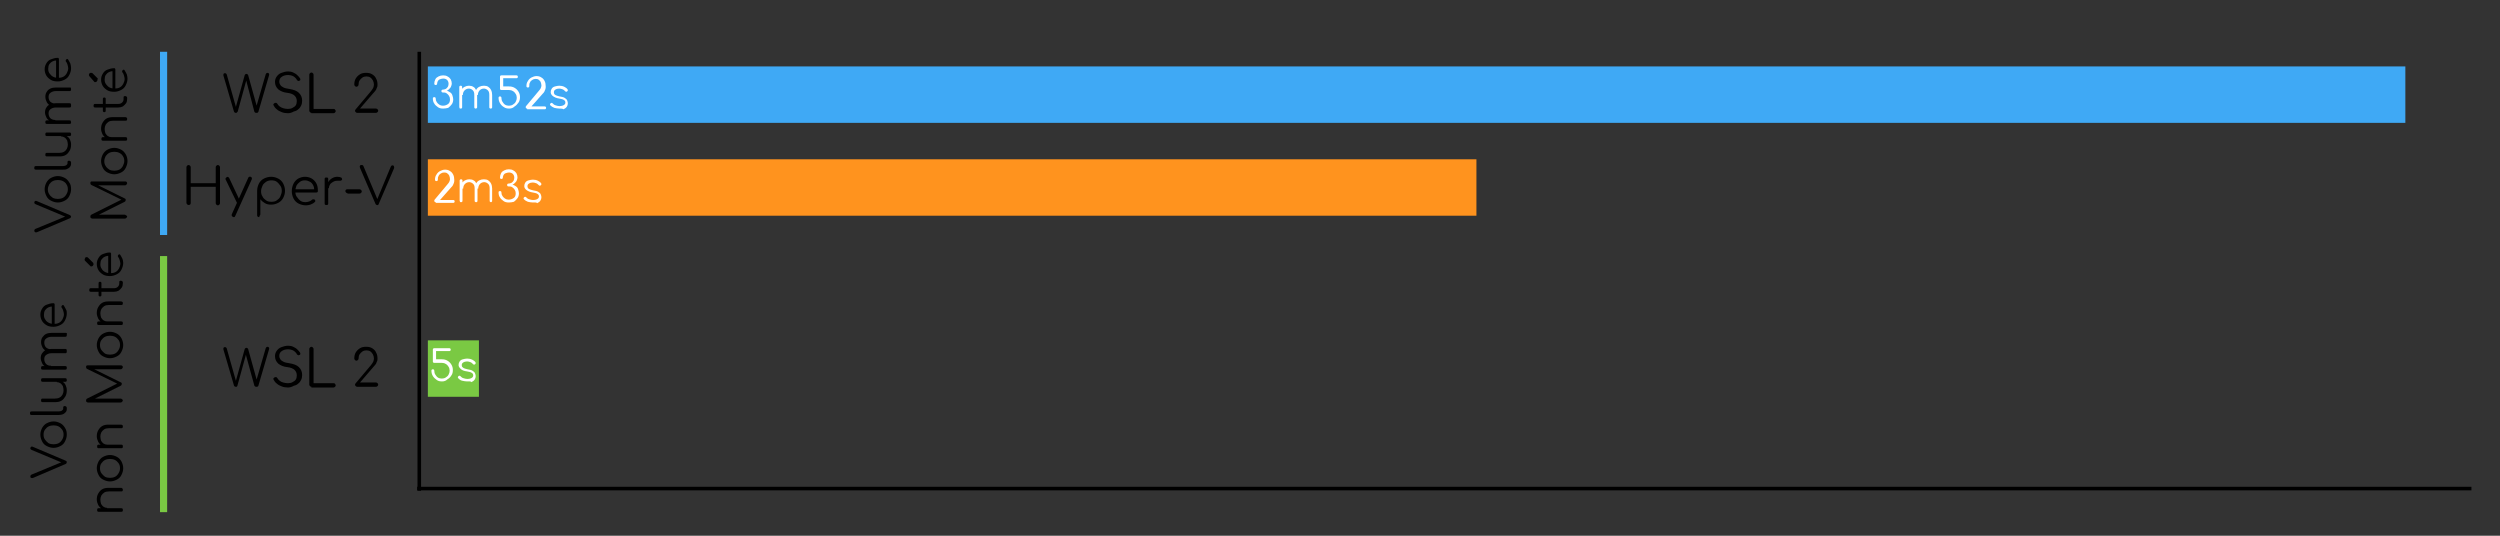 <?xml version="1.0" encoding="utf-8"?>
<!-- Generator: Adobe Illustrator 21.0.0, SVG Export Plug-In . SVG Version: 6.00 Build 0)  -->
<svg version="1.1" id="Calque_1" xmlns="http://www.w3.org/2000/svg" xmlns:xlink="http://www.w3.org/1999/xlink" x="0px" y="0px"
	 viewBox="0 0 700 150" style="enable-background:new 0 0 700 150;" xml:space="preserve">
<rect x="0" y="0" width="700" height="150" fill="#333333" stroke="none"/>
<style type="text/css">
	.st0{fill:none;stroke:#000000;stroke-miterlimit:10;}
	.st1{fill:none;stroke:#3FA9F5;stroke-width:2;stroke-miterlimit:10;}
	.st2{fill:none;stroke:#7AC943;stroke-width:2;stroke-miterlimit:10;}
	.st3{fill:#3FA9F5;}
	.st4{fill:#FF931E;}
	.st5{fill:#7AC943;}
	.st6{fill:#FFFFFF;}
</style>
<line class="st0" x1="117.4" y1="14.5" x2="117.4" y2="137.4"/>
<line class="st0" x1="692" y1="136.8" x2="116.8" y2="136.8"/>
<g>
	<path d="M66.1,31.6c-0.1,0-0.3,0-0.4-0.1s-0.2-0.2-0.2-0.3l-2.9-9.9c-0.1-0.2-0.1-0.4,0-0.6c0.1-0.2,0.2-0.2,0.4-0.2
		c0.1,0,0.2,0,0.3,0.1c0.1,0.1,0.2,0.2,0.2,0.3l2.6,9.2H66l2.5-9c0-0.1,0.1-0.2,0.2-0.3c0.1-0.1,0.2-0.1,0.3-0.1
		c0.1,0,0.2,0,0.3,0.1c0.1,0.1,0.2,0.2,0.2,0.3l2.5,9h-0.3l2.7-9.3c0.1-0.2,0.2-0.4,0.5-0.4c0.2,0,0.3,0.1,0.4,0.2
		c0.1,0.2,0.1,0.3,0,0.6l-2.9,9.9c0,0.2-0.1,0.3-0.2,0.4s-0.2,0.1-0.4,0.1c-0.1,0-0.3,0-0.4-0.1s-0.2-0.2-0.2-0.3L68.8,22h0.3
		l-2.5,9.1c0,0.1-0.1,0.3-0.2,0.3C66.4,31.5,66.3,31.6,66.1,31.6z"/>
	<path d="M80.6,31.7c-0.6,0-1.2-0.1-1.7-0.3c-0.5-0.2-1-0.4-1.4-0.8c-0.4-0.3-0.7-0.7-0.9-1.1c-0.1-0.2-0.1-0.3,0-0.4
		s0.2-0.2,0.4-0.3c0.1,0,0.3,0,0.4,0c0.1,0.1,0.2,0.2,0.3,0.3c0.1,0.3,0.4,0.5,0.6,0.7c0.3,0.2,0.6,0.4,1,0.5
		c0.4,0.1,0.8,0.2,1.3,0.2c0.5,0,1-0.1,1.3-0.3c0.4-0.2,0.7-0.4,0.9-0.7s0.3-0.7,0.3-1.2c0-0.6-0.2-1.1-0.6-1.5
		c-0.4-0.4-1.1-0.7-2-0.8c-1.1-0.1-2-0.5-2.6-1c-0.6-0.6-0.9-1.2-0.9-2.1c0-0.6,0.2-1.1,0.5-1.5c0.3-0.4,0.7-0.8,1.3-1
		c0.5-0.2,1.2-0.4,1.9-0.4c0.5,0,1,0.1,1.4,0.3c0.4,0.2,0.8,0.4,1.1,0.7c0.3,0.3,0.6,0.6,0.8,0.9c0.1,0.2,0.1,0.3,0.1,0.4
		c0,0.1-0.1,0.3-0.3,0.3c-0.1,0.1-0.3,0.1-0.4,0s-0.3-0.1-0.3-0.3c-0.1-0.2-0.3-0.4-0.5-0.6c-0.2-0.2-0.5-0.4-0.8-0.5
		c-0.3-0.1-0.7-0.2-1.1-0.2c-0.8,0-1.4,0.2-1.8,0.5c-0.5,0.3-0.7,0.8-0.7,1.4c0,0.3,0.1,0.6,0.3,0.9c0.2,0.3,0.5,0.5,0.9,0.7
		c0.4,0.2,0.9,0.3,1.6,0.4c1.2,0.2,2.1,0.5,2.7,1.1s0.9,1.3,0.9,2.2c0,0.5-0.1,1-0.3,1.4c-0.2,0.4-0.4,0.7-0.8,1
		c-0.3,0.3-0.7,0.5-1.2,0.6C81.6,31.6,81.1,31.7,80.6,31.7z"/>
	<path d="M87.2,31.6c-0.2,0-0.3-0.1-0.4-0.2c-0.1-0.1-0.2-0.2-0.2-0.4V20.9c0-0.2,0.1-0.3,0.2-0.4s0.2-0.2,0.4-0.2
		c0.2,0,0.3,0.1,0.4,0.2s0.2,0.2,0.2,0.4v9.6h5.6c0.2,0,0.3,0,0.4,0.2c0.1,0.1,0.2,0.2,0.2,0.4s-0.1,0.3-0.2,0.4s-0.2,0.2-0.4,0.2
		H87.2z"/>
	<path d="M100,31.6c-0.2,0-0.3-0.1-0.4-0.2c-0.1-0.1-0.2-0.2-0.2-0.4c0-0.1,0.1-0.3,0.2-0.4l4.3-5.1c0.2-0.3,0.4-0.5,0.6-0.9
		c0.1-0.3,0.2-0.6,0.2-0.9c0-0.4-0.1-0.8-0.3-1.2c-0.2-0.3-0.4-0.6-0.7-0.8c-0.3-0.2-0.7-0.3-1.1-0.3c-0.4,0-0.8,0.1-1.1,0.3
		c-0.3,0.2-0.6,0.5-0.8,0.8s-0.3,0.7-0.3,1.2c0,0.2-0.1,0.3-0.2,0.4c-0.1,0.1-0.2,0.2-0.4,0.2c-0.2,0-0.3-0.1-0.4-0.2
		c-0.1-0.1-0.2-0.2-0.2-0.4c0-0.6,0.1-1.2,0.4-1.7c0.3-0.5,0.7-0.9,1.2-1.2c0.5-0.3,1-0.4,1.7-0.4s1.2,0.1,1.7,0.4
		c0.5,0.3,0.9,0.7,1.1,1.2c0.3,0.5,0.4,1.1,0.4,1.7c0,0.3,0,0.6-0.2,0.9c-0.1,0.3-0.2,0.6-0.4,0.8c-0.2,0.3-0.4,0.5-0.6,0.7
		l-3.7,4.3h4.5c0.2,0,0.3,0.1,0.4,0.2c0.1,0.1,0.2,0.2,0.2,0.4c0,0.2-0.1,0.3-0.2,0.4c-0.1,0.1-0.2,0.2-0.4,0.2H100z"/>
</g>
<g>
	<path d="M52.8,57.4c-0.2,0-0.3-0.1-0.4-0.2c-0.1-0.1-0.2-0.2-0.2-0.4V46.8c0-0.2,0.1-0.3,0.2-0.4c0.1-0.1,0.2-0.2,0.4-0.2
		c0.2,0,0.3,0.1,0.4,0.2c0.1,0.1,0.2,0.2,0.2,0.4v4.5h7v-4.5c0-0.2,0.1-0.3,0.2-0.4c0.1-0.1,0.2-0.2,0.4-0.2c0.2,0,0.3,0.1,0.4,0.2
		c0.1,0.1,0.2,0.2,0.2,0.4v10.1c0,0.2-0.1,0.3-0.2,0.4c-0.1,0.1-0.2,0.2-0.4,0.2c-0.2,0-0.3-0.1-0.4-0.2c-0.1-0.1-0.2-0.2-0.2-0.4
		v-4.6h-7v4.6c0,0.2-0.1,0.3-0.2,0.4C53,57.4,52.9,57.4,52.8,57.4z"/>
	<path d="M67.1,57.2c-0.1,0.1-0.3,0.1-0.4,0c-0.1,0-0.2-0.1-0.3-0.3l-3.2-6.6c-0.1-0.1-0.1-0.3,0-0.4s0.1-0.2,0.3-0.3
		c0.1-0.1,0.3-0.1,0.4,0c0.1,0,0.2,0.1,0.3,0.3l3.1,6.6c0.1,0.1,0.1,0.3,0.1,0.4C67.3,57,67.2,57.1,67.1,57.2z M65.5,60.8
		c-0.1,0-0.2,0-0.3-0.1c-0.3-0.1-0.4-0.4-0.3-0.7l4.6-10.2c0.1-0.3,0.4-0.4,0.7-0.3c0.3,0.1,0.4,0.4,0.3,0.7l-4.6,10.2
		C65.8,60.7,65.7,60.8,65.5,60.8z"/>
	<path d="M72.5,60.8c-0.2,0-0.3-0.1-0.4-0.2C72,60.5,72,60.4,72,60.2v-6.8c0-0.7,0.2-1.4,0.5-2c0.3-0.6,0.8-1.1,1.4-1.4
		c0.6-0.3,1.3-0.5,2-0.5c0.8,0,1.4,0.2,2,0.5c0.6,0.3,1.1,0.8,1.4,1.4c0.3,0.6,0.5,1.3,0.5,2c0,0.8-0.2,1.4-0.5,2s-0.8,1.1-1.4,1.4
		c-0.6,0.3-1.2,0.5-2,0.5c-0.6,0-1.2-0.1-1.7-0.4s-0.9-0.6-1.3-1.1v4.2c0,0.2-0.1,0.3-0.2,0.4S72.7,60.8,72.5,60.8z M76,56.5
		c0.6,0,1.1-0.1,1.5-0.4c0.4-0.3,0.8-0.6,1-1.1s0.4-1,0.4-1.5c0-0.6-0.1-1.1-0.4-1.5s-0.6-0.8-1-1.1c-0.4-0.3-0.9-0.4-1.5-0.4
		c-0.5,0-1,0.1-1.5,0.4c-0.4,0.3-0.8,0.6-1,1.1c-0.2,0.4-0.4,1-0.4,1.5c0,0.6,0.1,1.1,0.4,1.5c0.2,0.5,0.6,0.8,1,1.1
		C74.9,56.4,75.4,56.5,76,56.5z"/>
	<path d="M85.7,57.5c-0.8,0-1.5-0.2-2.1-0.5c-0.6-0.3-1.1-0.8-1.4-1.4c-0.3-0.6-0.5-1.3-0.5-2.1c0-0.8,0.2-1.5,0.5-2.1
		c0.3-0.6,0.8-1.1,1.3-1.4c0.6-0.3,1.2-0.5,1.9-0.5c0.7,0,1.4,0.2,1.9,0.5c0.5,0.3,1,0.8,1.3,1.4c0.3,0.6,0.4,1.2,0.4,2
		c0,0.2,0,0.3-0.1,0.4c-0.1,0.1-0.2,0.1-0.4,0.1h-6.1V53h6.2L88,53.4c0-0.6-0.1-1.1-0.3-1.5c-0.2-0.4-0.5-0.8-0.9-1
		c-0.4-0.2-0.8-0.4-1.4-0.4c-0.5,0-1,0.1-1.4,0.4s-0.7,0.6-1,1.1c-0.2,0.5-0.3,1-0.3,1.6c0,0.6,0.1,1.1,0.4,1.5s0.6,0.8,1,1.1
		s0.9,0.4,1.5,0.4c0.3,0,0.7-0.1,1-0.2c0.3-0.1,0.6-0.3,0.8-0.5c0.1-0.1,0.2-0.1,0.4-0.1s0.2,0,0.3,0.1c0.1,0.1,0.2,0.2,0.2,0.4
		c0,0.1-0.1,0.2-0.2,0.3c-0.3,0.3-0.7,0.5-1.2,0.7C86.6,57.4,86.1,57.5,85.7,57.5z"/>
	<path d="M91.4,57.4c-0.2,0-0.3,0-0.4-0.1c-0.1-0.1-0.1-0.2-0.1-0.4v-6.7c0-0.2,0-0.3,0.1-0.4c0.1-0.1,0.2-0.1,0.4-0.1
		s0.3,0,0.4,0.1c0.1,0.1,0.1,0.2,0.1,0.4v6.7c0,0.2,0,0.3-0.1,0.4S91.6,57.4,91.4,57.4z M91.4,52.6c0-0.6,0.2-1.1,0.5-1.6
		s0.6-0.8,1.1-1.1c0.5-0.3,1-0.4,1.5-0.4c0.4,0,0.8,0.1,1,0.2c0.2,0.1,0.3,0.3,0.3,0.5c0,0.1-0.1,0.2-0.2,0.3s-0.2,0.1-0.3,0.1
		c-0.1,0-0.3,0-0.4,0c-0.5,0-1,0-1.4,0.2c-0.4,0.2-0.7,0.4-1,0.7c-0.2,0.3-0.4,0.7-0.4,1.2H91.4z"/>
	<path d="M97.3,54.1c-0.2,0-0.3-0.1-0.4-0.2c-0.1-0.1-0.2-0.2-0.2-0.4c0-0.2,0.1-0.3,0.2-0.4C97,53,97.1,53,97.3,53h3.4
		c0.2,0,0.3,0.1,0.4,0.2c0.1,0.1,0.2,0.2,0.2,0.4c0,0.2-0.1,0.3-0.2,0.4c-0.1,0.1-0.2,0.2-0.4,0.2H97.3z"/>
	<path d="M105.6,57.4c-0.2,0-0.4-0.1-0.5-0.4l-4.3-10c-0.1-0.3-0.1-0.5,0-0.6c0.1-0.2,0.3-0.2,0.5-0.2c0.2,0,0.4,0.1,0.5,0.4l4,9.5
		h-0.3l3.9-9.4c0.1-0.1,0.1-0.2,0.2-0.3c0.1-0.1,0.2-0.1,0.3-0.1c0.2,0,0.4,0.1,0.4,0.3c0.1,0.2,0.1,0.4,0,0.6l-4.3,10
		c-0.1,0.1-0.1,0.2-0.2,0.3C105.8,57.4,105.7,57.4,105.6,57.4z"/>
</g>
<g>
	<path d="M19.9,60.6c0,0.2-0.1,0.4-0.3,0.5L10.4,65c-0.2,0.1-0.4,0.1-0.6,0c-0.1-0.1-0.2-0.2-0.2-0.4c0-0.2,0.1-0.4,0.3-0.5l8.7-3.6
		v0.3L10,57.2c-0.1-0.1-0.2-0.1-0.3-0.2c-0.1-0.1-0.1-0.2-0.1-0.3c0-0.2,0.1-0.3,0.2-0.4c0.2-0.1,0.3-0.1,0.5,0l9.2,3.9
		c0.1,0.1,0.2,0.1,0.3,0.2C19.8,60.5,19.9,60.5,19.9,60.6z"/>
	<path d="M19.9,53c0,0.7-0.2,1.3-0.5,1.9c-0.3,0.6-0.7,1-1.3,1.3s-1.2,0.5-1.9,0.5c-0.7,0-1.3-0.2-1.9-0.5s-1-0.7-1.3-1.3
		c-0.3-0.6-0.5-1.2-0.5-1.9c0-0.7,0.2-1.3,0.5-1.9c0.3-0.5,0.7-1,1.3-1.3s1.2-0.5,1.9-0.5c0.7,0,1.3,0.2,1.9,0.5s1,0.8,1.3,1.3
		C19.8,51.6,19.9,52.3,19.9,53z M19,53c0-0.5-0.1-1-0.4-1.4c-0.2-0.4-0.6-0.7-1-0.9c-0.4-0.2-0.9-0.3-1.4-0.3c-0.5,0-1,0.1-1.4,0.3
		c-0.4,0.2-0.7,0.5-1,0.9c-0.2,0.4-0.4,0.9-0.4,1.4c0,0.5,0.1,1,0.4,1.4c0.2,0.4,0.6,0.7,1,1c0.4,0.2,0.9,0.3,1.4,0.3
		c0.5,0,1-0.1,1.4-0.3c0.4-0.2,0.7-0.5,1-1C18.9,53.9,19,53.5,19,53z"/>
	<path d="M19.9,45.8c0,0.4-0.1,0.7-0.3,0.9c-0.2,0.3-0.5,0.5-0.8,0.6c-0.3,0.2-0.7,0.2-1.2,0.2h-7.5c-0.1,0-0.3,0-0.4-0.1
		c-0.1-0.1-0.1-0.2-0.1-0.4c0-0.1,0-0.3,0.1-0.4c0.1-0.1,0.2-0.1,0.4-0.1h7.5c0.4,0,0.7-0.1,0.9-0.2c0.2-0.2,0.4-0.3,0.4-0.6v-0.3
		c0-0.1,0-0.2,0.1-0.3c0.1-0.1,0.2-0.1,0.4-0.1c0.1,0,0.3,0.1,0.4,0.2s0.1,0.3,0.1,0.4V45.8z"/>
	<path d="M19.9,37.6c0,0.1,0,0.3-0.1,0.4s-0.2,0.1-0.4,0.1h-6.2c-0.1,0-0.3,0-0.4-0.1c-0.1-0.1-0.1-0.2-0.1-0.4c0-0.1,0-0.3,0.1-0.4
		c0.1-0.1,0.2-0.1,0.4-0.1h6.2c0.2,0,0.3,0,0.4,0.1S19.9,37.5,19.9,37.6z M19.9,40.5c0,0.6-0.1,1.2-0.4,1.7
		c-0.3,0.5-0.6,0.9-1.1,1.2c-0.5,0.3-1.1,0.4-1.8,0.4h-3.4c-0.1,0-0.3,0-0.4-0.1s-0.1-0.2-0.1-0.4c0-0.1,0-0.3,0.1-0.4
		s0.2-0.1,0.4-0.1h3.4c0.5,0,1-0.1,1.3-0.3c0.4-0.2,0.6-0.5,0.8-0.8c0.2-0.4,0.3-0.8,0.3-1.2c0-0.4-0.1-0.8-0.2-1.2
		c-0.2-0.3-0.4-0.6-0.7-0.8c-0.3-0.2-0.6-0.3-1-0.3v-0.7c0.6,0,1,0.2,1.5,0.5c0.4,0.3,0.8,0.6,1,1.1S19.9,39.9,19.9,40.5z"/>
	<path d="M19.9,25c0,0.1,0,0.3-0.1,0.4s-0.2,0.1-0.4,0.1h-3.8c-0.6,0-1.1,0.2-1.5,0.5c-0.4,0.3-0.5,0.7-0.5,1.2c0,0.5,0.2,1,0.5,1.3
		c0.4,0.3,0.8,0.5,1.5,0.5V30c-0.6,0-1.1-0.1-1.5-0.4c-0.4-0.2-0.8-0.6-1-1c-0.2-0.4-0.4-0.9-0.4-1.5c0-0.5,0.1-1,0.4-1.4
		c0.2-0.4,0.6-0.7,1-0.9s1-0.3,1.6-0.3h3.8c0.1,0,0.3,0,0.4,0.1C19.8,24.8,19.9,24.9,19.9,25z M19.9,29.6c0,0.1,0,0.3-0.1,0.4
		c-0.1,0.1-0.2,0.1-0.4,0.1h-3.8c-0.6,0-1.1,0.2-1.5,0.5c-0.4,0.3-0.5,0.7-0.5,1.2c0,0.5,0.2,1,0.5,1.3s0.8,0.5,1.4,0.5v0.7
		c-0.6,0-1.1-0.1-1.5-0.4s-0.8-0.5-1-1c-0.2-0.4-0.4-0.9-0.4-1.4c0-0.5,0.1-1,0.4-1.4c0.2-0.4,0.6-0.7,1-0.9c0.4-0.2,1-0.3,1.6-0.3
		h3.8c0.1,0,0.3,0,0.4,0.1S19.9,29.5,19.9,29.6z M19.9,34.2c0,0.2,0,0.3-0.1,0.4s-0.2,0.1-0.4,0.1h-6.2c-0.1,0-0.3,0-0.4-0.1
		s-0.1-0.2-0.1-0.4c0-0.1,0-0.3,0.1-0.4c0.1-0.1,0.2-0.1,0.4-0.1h6.2c0.1,0,0.3,0,0.4,0.1C19.8,34,19.9,34.1,19.9,34.2z"/>
	<path d="M19.9,19.1c0,0.7-0.2,1.3-0.5,1.9s-0.7,1-1.3,1.3s-1.2,0.5-1.9,0.5c-0.7,0-1.4-0.1-1.9-0.4c-0.5-0.3-1-0.7-1.3-1.2
		c-0.3-0.5-0.5-1.1-0.5-1.8c0-0.7,0.2-1.2,0.5-1.7c0.3-0.5,0.7-0.9,1.3-1.1s1.1-0.4,1.8-0.4c0.1,0,0.3,0,0.3,0.1
		c0.1,0.1,0.1,0.2,0.1,0.3V22h-0.8v-5.7l0.4,0.6c-0.5,0-1,0.1-1.4,0.3c-0.4,0.2-0.7,0.5-0.9,0.8s-0.3,0.8-0.3,1.3
		c0,0.5,0.1,0.9,0.4,1.3s0.6,0.7,1,0.9s0.9,0.3,1.4,0.3s1-0.1,1.4-0.3c0.4-0.2,0.7-0.5,1-1c0.2-0.4,0.4-0.9,0.4-1.4
		c0-0.3-0.1-0.6-0.2-1c-0.1-0.3-0.2-0.6-0.4-0.8c-0.1-0.1-0.1-0.2-0.1-0.3s0-0.2,0.1-0.3c0.1-0.1,0.2-0.2,0.3-0.2s0.2,0,0.3,0.2
		c0.2,0.3,0.4,0.7,0.6,1.1C19.8,18.2,19.9,18.6,19.9,19.1z"/>
	<path d="M35.6,60.6c0,0.1-0.1,0.3-0.2,0.4c-0.1,0.1-0.2,0.2-0.4,0.2h-9.2c-0.1,0-0.3-0.1-0.4-0.2c-0.1-0.1-0.1-0.2-0.1-0.4
		c0-0.2,0.1-0.4,0.3-0.5l8.8-4.4v0.4l-8.8-4.3c-0.2-0.1-0.3-0.3-0.3-0.5c0-0.1,0-0.3,0.1-0.4c0.1-0.1,0.2-0.1,0.4-0.1h9.2
		c0.1,0,0.3,0,0.4,0.1s0.2,0.2,0.2,0.4c0,0.1-0.1,0.3-0.2,0.4s-0.2,0.2-0.4,0.2h-7.9l0-0.2l7.9,3.9c0.2,0.1,0.2,0.2,0.2,0.4
		c0,0.2-0.1,0.4-0.3,0.5l-7.8,3.9l-0.1-0.3h7.9c0.1,0,0.3,0.1,0.4,0.2S35.6,60.4,35.6,60.6z"/>
	<path d="M35.7,45.1c0,0.7-0.2,1.3-0.5,1.9c-0.3,0.6-0.7,1-1.3,1.3s-1.2,0.5-1.9,0.5c-0.7,0-1.3-0.2-1.9-0.5s-1-0.7-1.3-1.3
		c-0.3-0.6-0.5-1.2-0.5-1.9c0-0.7,0.2-1.3,0.5-1.9c0.3-0.5,0.7-1,1.3-1.3s1.2-0.5,1.9-0.5c0.7,0,1.3,0.2,1.9,0.5s1,0.8,1.3,1.3
		C35.5,43.7,35.7,44.4,35.7,45.1z M34.8,45.1c0-0.5-0.1-1-0.4-1.4c-0.2-0.4-0.6-0.7-1-0.9c-0.4-0.2-0.9-0.3-1.4-0.3
		c-0.5,0-1,0.1-1.4,0.3c-0.4,0.2-0.7,0.5-1,0.9c-0.2,0.4-0.4,0.9-0.4,1.4c0,0.5,0.1,1,0.4,1.4c0.2,0.4,0.6,0.7,1,1
		c0.4,0.2,0.9,0.3,1.4,0.3c0.5,0,1-0.1,1.4-0.3c0.4-0.2,0.7-0.5,1-1C34.6,46,34.8,45.6,34.8,45.1z"/>
	<path d="M35.6,33.3c0,0.1,0,0.3-0.1,0.4c-0.1,0.1-0.2,0.1-0.4,0.1h-3.4c-0.5,0-1,0.1-1.3,0.3c-0.3,0.2-0.6,0.5-0.8,0.8
		c-0.2,0.4-0.3,0.8-0.3,1.2c0,0.4,0.1,0.8,0.2,1.2c0.2,0.3,0.4,0.6,0.7,0.8c0.3,0.2,0.6,0.3,1,0.3v0.7c-0.6,0-1-0.2-1.5-0.4
		c-0.4-0.3-0.8-0.7-1-1.1s-0.4-1-0.4-1.5c0-0.6,0.1-1.2,0.4-1.7c0.3-0.5,0.6-0.9,1.1-1.2c0.5-0.3,1.1-0.4,1.8-0.4h3.4
		c0.1,0,0.3,0,0.4,0.1C35.6,33,35.6,33.1,35.6,33.3z M35.6,38.9c0,0.2,0,0.3-0.1,0.4s-0.2,0.1-0.4,0.1h-6.2c-0.2,0-0.3,0-0.4-0.1
		c-0.1-0.1-0.1-0.2-0.1-0.4c0-0.1,0-0.3,0.1-0.4c0.1-0.1,0.2-0.1,0.4-0.1h6.2c0.1,0,0.3,0,0.4,0.1C35.6,38.7,35.6,38.8,35.6,38.9z"
		/>
	<path d="M35.6,27.7c0,0.5-0.1,0.9-0.3,1.2s-0.5,0.6-0.9,0.9c-0.4,0.2-0.8,0.3-1.3,0.3h-6.4c-0.1,0-0.3,0-0.4-0.1
		c-0.1-0.1-0.1-0.2-0.1-0.4c0-0.1,0-0.3,0.1-0.4c0.1-0.1,0.2-0.1,0.4-0.1h6.4c0.4,0,0.8-0.1,1.1-0.4c0.3-0.3,0.4-0.6,0.4-1v-0.4
		c0-0.1,0-0.3,0.1-0.3c0.1-0.1,0.2-0.1,0.4-0.1c0.1,0,0.3,0.1,0.4,0.2s0.1,0.2,0.1,0.4V27.7z M29.6,31c0,0.1,0,0.2-0.1,0.3
		c-0.1,0.1-0.2,0.1-0.3,0.1c-0.1,0-0.2,0-0.3-0.1c-0.1-0.1-0.1-0.2-0.1-0.3v-3.3c0-0.1,0-0.2,0.1-0.3c0.1-0.1,0.2-0.1,0.3-0.1
		c0.1,0,0.2,0,0.3,0.1s0.1,0.2,0.1,0.3V31z"/>
	<path d="M27.3,22.4c0,0.1-0.1,0.3-0.2,0.4c-0.1,0.1-0.2,0.2-0.4,0.2c-0.1,0-0.3,0-0.3-0.1L25,21.3c-0.1-0.1-0.1-0.2-0.1-0.4
		c0-0.1,0.1-0.3,0.2-0.4s0.2-0.1,0.4-0.1c0.1,0,0.1,0,0.2,0c0.1,0,0.1,0.1,0.2,0.1l1.5,1.5C27.3,22.1,27.3,22.2,27.3,22.4z M35.7,22
		c0,0.7-0.2,1.3-0.5,1.9s-0.7,1-1.3,1.3s-1.2,0.5-1.9,0.5c-0.7,0-1.4-0.1-1.9-0.4c-0.5-0.3-1-0.7-1.3-1.2c-0.3-0.5-0.5-1.1-0.5-1.8
		c0-0.7,0.2-1.2,0.5-1.7c0.3-0.5,0.7-0.9,1.3-1.1s1.1-0.4,1.8-0.4c0.1,0,0.3,0,0.3,0.1c0.1,0.1,0.1,0.2,0.1,0.3V25h-0.8v-5.7
		l0.4,0.6c-0.5,0-1,0.1-1.4,0.3c-0.4,0.2-0.7,0.5-0.9,0.8s-0.3,0.8-0.3,1.3c0,0.5,0.1,0.9,0.4,1.3s0.6,0.7,1,0.9s0.9,0.3,1.4,0.3
		s1-0.1,1.4-0.3c0.4-0.2,0.7-0.5,1-1c0.2-0.4,0.4-0.9,0.4-1.4c0-0.3-0.1-0.6-0.2-1c-0.1-0.3-0.2-0.6-0.4-0.8
		c-0.1-0.1-0.1-0.2-0.1-0.3s0-0.2,0.1-0.3c0.1-0.1,0.2-0.2,0.3-0.2s0.2,0,0.3,0.2c0.2,0.3,0.4,0.7,0.6,1.1
		C35.6,21.2,35.7,21.6,35.7,22z"/>
</g>
<g>
	<path d="M18.7,129.4c0,0.2-0.1,0.4-0.3,0.5l-9.1,3.9c-0.2,0.1-0.4,0.1-0.6,0s-0.2-0.2-0.2-0.4c0-0.2,0.1-0.4,0.3-0.5l8.7-3.6v0.3
		l-8.6-3.6c-0.1-0.1-0.2-0.1-0.3-0.2c-0.1-0.1-0.1-0.2-0.1-0.3c0-0.2,0.1-0.3,0.2-0.4c0.2-0.1,0.3-0.1,0.5,0l9.2,3.9
		c0.1,0.1,0.2,0.1,0.3,0.2C18.6,129.2,18.7,129.3,18.7,129.4z"/>
	<path d="M18.7,121.7c0,0.7-0.2,1.3-0.5,1.9c-0.3,0.6-0.7,1-1.3,1.3c-0.6,0.3-1.2,0.5-1.9,0.5c-0.7,0-1.3-0.2-1.9-0.5
		c-0.6-0.3-1-0.7-1.3-1.3c-0.3-0.6-0.5-1.2-0.5-1.9s0.2-1.3,0.5-1.9c0.3-0.5,0.7-1,1.3-1.3c0.6-0.3,1.2-0.5,1.9-0.5
		c0.7,0,1.3,0.2,1.9,0.5s1,0.8,1.3,1.3C18.6,120.4,18.7,121,18.7,121.7z M17.8,121.7c0-0.5-0.1-1-0.4-1.4s-0.6-0.7-1-0.9
		c-0.4-0.2-0.9-0.3-1.4-0.3c-0.5,0-1,0.1-1.4,0.3c-0.4,0.2-0.7,0.5-1,0.9s-0.4,0.9-0.4,1.4s0.1,1,0.4,1.4s0.6,0.7,1,1
		c0.4,0.2,0.9,0.3,1.4,0.3c0.5,0,1-0.1,1.4-0.3c0.4-0.2,0.7-0.5,1-1S17.8,122.2,17.8,121.7z"/>
	<path d="M18.7,114.5c0,0.4-0.1,0.7-0.3,0.9s-0.5,0.5-0.8,0.6s-0.7,0.2-1.2,0.2H8.9c-0.1,0-0.3,0-0.4-0.1c-0.1-0.1-0.1-0.2-0.1-0.4
		c0-0.1,0-0.3,0.1-0.4c0.1-0.1,0.2-0.1,0.4-0.1h7.5c0.4,0,0.7-0.1,0.9-0.2c0.2-0.2,0.4-0.3,0.4-0.6v-0.3c0-0.1,0-0.2,0.1-0.3
		c0.1-0.1,0.2-0.1,0.4-0.1c0.1,0,0.3,0.1,0.4,0.2c0.1,0.1,0.1,0.3,0.1,0.4V114.5z"/>
	<path d="M18.7,106.4c0,0.1,0,0.3-0.1,0.4s-0.2,0.1-0.4,0.1H12c-0.1,0-0.3,0-0.4-0.1c-0.1-0.1-0.1-0.2-0.1-0.4c0-0.1,0-0.3,0.1-0.4
		c0.1-0.1,0.2-0.1,0.4-0.1h6.2c0.2,0,0.3,0,0.4,0.1C18.6,106.1,18.7,106.2,18.7,106.4z M18.7,109.3c0,0.6-0.1,1.2-0.4,1.7
		c-0.3,0.5-0.6,0.9-1.1,1.2c-0.5,0.3-1.1,0.4-1.8,0.4H12c-0.1,0-0.3,0-0.4-0.1c-0.1-0.1-0.1-0.2-0.1-0.4c0-0.1,0-0.3,0.1-0.4
		c0.1-0.1,0.2-0.1,0.4-0.1h3.4c0.5,0,1-0.1,1.3-0.3c0.4-0.2,0.6-0.5,0.8-0.8c0.2-0.4,0.3-0.8,0.3-1.2c0-0.4-0.1-0.8-0.2-1.2
		c-0.2-0.3-0.4-0.6-0.7-0.8s-0.6-0.3-1-0.3v-0.7c0.6,0,1,0.2,1.5,0.5s0.8,0.6,1,1.1S18.7,108.7,18.7,109.3z"/>
	<path d="M18.7,93.8c0,0.1,0,0.3-0.1,0.4s-0.2,0.1-0.4,0.1h-3.8c-0.6,0-1.1,0.2-1.5,0.5c-0.4,0.3-0.5,0.7-0.5,1.2
		c0,0.5,0.2,1,0.5,1.3c0.4,0.3,0.8,0.5,1.5,0.5v0.9c-0.6,0-1.1-0.1-1.5-0.4s-0.8-0.6-1-1s-0.4-0.9-0.4-1.5c0-0.5,0.1-1,0.4-1.4
		s0.6-0.7,1-0.9c0.4-0.2,1-0.3,1.6-0.3h3.8c0.1,0,0.3,0,0.4,0.1S18.7,93.6,18.7,93.8z M18.7,98.4c0,0.1,0,0.3-0.1,0.4
		c-0.1,0.1-0.2,0.1-0.4,0.1h-3.8c-0.6,0-1.1,0.2-1.5,0.5c-0.4,0.3-0.5,0.7-0.5,1.2c0,0.5,0.2,1,0.5,1.3c0.4,0.4,0.8,0.5,1.4,0.5v0.7
		c-0.6,0-1.1-0.1-1.5-0.4c-0.4-0.2-0.8-0.5-1-1s-0.4-0.9-0.4-1.4c0-0.5,0.1-1,0.4-1.4s0.6-0.7,1-0.9c0.4-0.2,1-0.3,1.6-0.3h3.8
		c0.1,0,0.3,0,0.4,0.1S18.7,98.2,18.7,98.4z M18.7,103c0,0.2,0,0.3-0.1,0.4s-0.2,0.1-0.4,0.1H12c-0.1,0-0.3,0-0.4-0.1
		s-0.1-0.2-0.1-0.4c0-0.1,0-0.3,0.1-0.4s0.2-0.1,0.4-0.1h6.2c0.1,0,0.3,0,0.4,0.1S18.7,102.8,18.7,103z"/>
	<path d="M18.7,87.8c0,0.7-0.2,1.3-0.5,1.9s-0.7,1-1.3,1.3s-1.2,0.5-1.9,0.5c-0.7,0-1.4-0.1-1.9-0.4s-1-0.7-1.3-1.2
		c-0.3-0.5-0.5-1.1-0.5-1.8c0-0.7,0.2-1.2,0.5-1.7c0.3-0.5,0.7-0.9,1.3-1.1s1.1-0.4,1.8-0.4c0.1,0,0.3,0,0.3,0.1
		c0.1,0.1,0.1,0.2,0.1,0.3v5.6h-0.8v-5.7l0.4,0.6c-0.5,0-1,0.1-1.4,0.3c-0.4,0.2-0.7,0.5-0.9,0.8s-0.3,0.8-0.3,1.3
		c0,0.5,0.1,0.9,0.4,1.3c0.2,0.4,0.6,0.7,1,0.9c0.4,0.2,0.9,0.3,1.4,0.3s1-0.1,1.4-0.3c0.4-0.2,0.7-0.5,1-1c0.2-0.4,0.4-0.9,0.4-1.4
		c0-0.3-0.1-0.6-0.2-1c-0.1-0.3-0.2-0.6-0.4-0.8c-0.1-0.1-0.1-0.2-0.1-0.3c0-0.1,0-0.2,0.1-0.3c0.1-0.1,0.2-0.2,0.3-0.2
		c0.1,0,0.2,0,0.3,0.2c0.2,0.3,0.4,0.7,0.6,1.1C18.7,87,18.7,87.4,18.7,87.8z"/>
	<path d="M34.4,137.1c0,0.1,0,0.3-0.1,0.4c-0.1,0.1-0.2,0.1-0.4,0.1h-3.4c-0.5,0-1,0.1-1.3,0.3c-0.3,0.2-0.6,0.5-0.8,0.8
		c-0.2,0.4-0.3,0.8-0.3,1.2c0,0.4,0.1,0.8,0.2,1.2c0.2,0.3,0.4,0.6,0.7,0.8c0.3,0.2,0.6,0.3,1,0.3v0.7c-0.6,0-1-0.2-1.5-0.4
		c-0.4-0.3-0.8-0.7-1-1.1s-0.4-1-0.4-1.5c0-0.6,0.1-1.2,0.4-1.7c0.3-0.5,0.6-0.9,1.1-1.2c0.5-0.3,1.1-0.4,1.8-0.4h3.4
		c0.1,0,0.3,0,0.4,0.1C34.4,136.9,34.4,137,34.4,137.1z M34.4,142.8c0,0.2,0,0.3-0.1,0.4s-0.2,0.1-0.4,0.1h-6.2
		c-0.2,0-0.3,0-0.4-0.1c-0.1-0.1-0.1-0.2-0.1-0.4c0-0.1,0-0.3,0.1-0.4c0.1-0.1,0.2-0.1,0.4-0.1h6.2c0.1,0,0.3,0,0.4,0.1
		S34.4,142.6,34.4,142.8z"/>
	<path d="M34.5,131.1c0,0.7-0.2,1.3-0.5,1.9c-0.3,0.6-0.7,1-1.3,1.3c-0.6,0.3-1.2,0.5-1.9,0.5c-0.7,0-1.3-0.2-1.9-0.5
		c-0.6-0.3-1-0.7-1.3-1.3c-0.3-0.6-0.5-1.2-0.5-1.9s0.2-1.3,0.5-1.9c0.3-0.5,0.7-1,1.3-1.3c0.6-0.3,1.2-0.5,1.9-0.5
		c0.7,0,1.3,0.2,1.9,0.5s1,0.8,1.3,1.3C34.3,129.8,34.5,130.4,34.5,131.1z M33.6,131.1c0-0.5-0.1-1-0.4-1.4s-0.6-0.7-1-0.9
		c-0.4-0.2-0.9-0.3-1.4-0.3c-0.5,0-1,0.1-1.4,0.3c-0.4,0.2-0.7,0.5-1,0.9s-0.4,0.9-0.4,1.4s0.1,1,0.4,1.4s0.6,0.7,1,1
		c0.4,0.2,0.9,0.3,1.4,0.3c0.5,0,1-0.1,1.4-0.3c0.4-0.2,0.7-0.5,1-1S33.6,131.6,33.6,131.1z"/>
	<path d="M34.4,119.4c0,0.1,0,0.3-0.1,0.4c-0.1,0.1-0.2,0.1-0.4,0.1h-3.4c-0.5,0-1,0.1-1.3,0.3c-0.3,0.2-0.6,0.5-0.8,0.8
		c-0.2,0.4-0.3,0.8-0.3,1.2c0,0.4,0.1,0.8,0.2,1.2c0.2,0.3,0.4,0.6,0.7,0.8c0.3,0.2,0.6,0.3,1,0.3v0.7c-0.6,0-1-0.2-1.5-0.4
		c-0.4-0.3-0.8-0.7-1-1.1s-0.4-1-0.4-1.5c0-0.6,0.1-1.2,0.4-1.7c0.3-0.5,0.6-0.9,1.1-1.2c0.5-0.3,1.1-0.4,1.8-0.4h3.4
		c0.1,0,0.3,0,0.4,0.1C34.4,119.1,34.4,119.2,34.4,119.4z M34.4,125c0,0.2,0,0.3-0.1,0.4s-0.2,0.1-0.4,0.1h-6.2
		c-0.2,0-0.3,0-0.4-0.1c-0.1-0.1-0.1-0.2-0.1-0.4c0-0.1,0-0.3,0.1-0.4c0.1-0.1,0.2-0.1,0.4-0.1h6.2c0.1,0,0.3,0,0.4,0.1
		S34.4,124.9,34.4,125z"/>
	<path d="M34.4,112.1c0,0.1-0.1,0.3-0.2,0.4s-0.2,0.2-0.4,0.2h-9.2c-0.1,0-0.3-0.1-0.4-0.2c-0.1-0.1-0.1-0.2-0.1-0.4
		c0-0.2,0.1-0.4,0.3-0.5l8.8-4.4v0.4l-8.8-4.3c-0.2-0.1-0.3-0.3-0.3-0.5c0-0.1,0-0.3,0.1-0.4c0.1-0.1,0.2-0.1,0.4-0.1h9.2
		c0.1,0,0.3,0,0.4,0.1c0.1,0.1,0.2,0.2,0.2,0.4c0,0.1-0.1,0.3-0.2,0.4s-0.2,0.2-0.4,0.2H26l0-0.2l7.9,3.9c0.2,0.1,0.2,0.2,0.2,0.4
		c0,0.2-0.1,0.4-0.3,0.5l-7.8,3.9l-0.1-0.3h7.9c0.1,0,0.3,0.1,0.4,0.2S34.4,112,34.4,112.1z"/>
	<path d="M34.5,96.6c0,0.7-0.2,1.3-0.5,1.9c-0.3,0.6-0.7,1-1.3,1.3c-0.6,0.3-1.2,0.5-1.9,0.5c-0.7,0-1.3-0.2-1.9-0.5
		c-0.6-0.3-1-0.7-1.3-1.3c-0.3-0.6-0.5-1.2-0.5-1.9s0.2-1.3,0.5-1.9c0.3-0.5,0.7-1,1.3-1.3c0.6-0.3,1.2-0.5,1.9-0.5
		c0.7,0,1.3,0.2,1.9,0.5s1,0.8,1.3,1.3C34.3,95.3,34.5,95.9,34.5,96.6z M33.6,96.6c0-0.5-0.1-1-0.4-1.4s-0.6-0.7-1-0.9
		c-0.4-0.2-0.9-0.3-1.4-0.3c-0.5,0-1,0.1-1.4,0.3c-0.4,0.2-0.7,0.5-1,0.9s-0.4,0.9-0.4,1.4s0.1,1,0.4,1.4s0.6,0.7,1,1
		c0.4,0.2,0.9,0.3,1.4,0.3c0.5,0,1-0.1,1.4-0.3c0.4-0.2,0.7-0.5,1-1S33.6,97.1,33.6,96.6z"/>
	<path d="M34.4,84.9c0,0.1,0,0.3-0.1,0.4c-0.1,0.1-0.2,0.1-0.4,0.1h-3.4c-0.5,0-1,0.1-1.3,0.3c-0.3,0.2-0.6,0.5-0.8,0.8
		c-0.2,0.4-0.3,0.8-0.3,1.2c0,0.4,0.1,0.8,0.2,1.2c0.2,0.3,0.4,0.6,0.7,0.8c0.3,0.2,0.6,0.3,1,0.3v0.7c-0.6,0-1-0.2-1.5-0.4
		c-0.4-0.3-0.8-0.7-1-1.1s-0.4-1-0.4-1.5c0-0.6,0.1-1.2,0.4-1.7c0.3-0.5,0.6-0.9,1.1-1.2c0.5-0.3,1.1-0.4,1.8-0.4h3.4
		c0.1,0,0.3,0,0.4,0.1C34.4,84.6,34.4,84.7,34.4,84.9z M34.4,90.5c0,0.2,0,0.3-0.1,0.4S34.1,91,33.9,91h-6.2c-0.2,0-0.3,0-0.4-0.1
		c-0.1-0.1-0.1-0.2-0.1-0.4c0-0.1,0-0.3,0.1-0.4c0.1-0.1,0.2-0.1,0.4-0.1h6.2c0.1,0,0.3,0,0.4,0.1S34.4,90.4,34.4,90.5z"/>
	<path d="M34.4,79.3c0,0.5-0.1,0.9-0.3,1.2s-0.5,0.6-0.9,0.9c-0.4,0.2-0.8,0.3-1.3,0.3h-6.4c-0.1,0-0.3,0-0.4-0.1
		C25,81.5,25,81.4,25,81.2c0-0.1,0-0.3,0.1-0.4c0.1-0.1,0.2-0.1,0.4-0.1h6.4c0.4,0,0.8-0.1,1.1-0.4c0.3-0.3,0.4-0.6,0.4-1V79
		c0-0.1,0-0.3,0.1-0.3c0.1-0.1,0.2-0.1,0.4-0.1c0.1,0,0.3,0.1,0.4,0.2s0.1,0.2,0.1,0.4V79.3z M28.4,82.6c0,0.1,0,0.2-0.1,0.3
		c-0.1,0.1-0.2,0.1-0.3,0.1c-0.1,0-0.2,0-0.3-0.1c-0.1-0.1-0.1-0.2-0.1-0.3v-3.3c0-0.1,0-0.2,0.1-0.3c0.1-0.1,0.2-0.1,0.3-0.1
		c0.1,0,0.2,0,0.3,0.1s0.1,0.2,0.1,0.3V82.6z"/>
	<path d="M26.2,74c0,0.1-0.1,0.3-0.2,0.4s-0.2,0.2-0.4,0.2c-0.1,0-0.3,0-0.3-0.1l-1.5-1.5c-0.1-0.1-0.1-0.2-0.1-0.4
		c0-0.1,0.1-0.3,0.2-0.4C23.9,72,24,72,24.2,72c0.1,0,0.1,0,0.2,0c0.1,0,0.1,0.1,0.2,0.1l1.5,1.5C26.1,73.7,26.2,73.8,26.2,74z
		 M34.5,73.6c0,0.7-0.2,1.3-0.5,1.9s-0.7,1-1.3,1.3s-1.2,0.5-1.9,0.5c-0.7,0-1.4-0.1-1.9-0.4s-1-0.7-1.3-1.2
		c-0.3-0.5-0.5-1.1-0.5-1.8c0-0.7,0.2-1.2,0.5-1.7c0.3-0.5,0.7-0.9,1.3-1.1s1.1-0.4,1.8-0.4c0.1,0,0.3,0,0.3,0.1
		c0.1,0.1,0.1,0.2,0.1,0.3v5.6h-0.8v-5.7l0.4,0.6c-0.5,0-1,0.1-1.4,0.3c-0.4,0.2-0.7,0.5-0.9,0.8s-0.3,0.8-0.3,1.3
		c0,0.5,0.1,0.9,0.4,1.3c0.2,0.4,0.6,0.7,1,0.9c0.4,0.2,0.9,0.3,1.4,0.3s1-0.1,1.4-0.3c0.4-0.2,0.7-0.5,1-1c0.2-0.4,0.4-0.9,0.4-1.4
		c0-0.3-0.1-0.6-0.2-1c-0.1-0.3-0.2-0.6-0.4-0.8c-0.1-0.1-0.1-0.2-0.1-0.3s0-0.2,0.1-0.3c0.1-0.1,0.2-0.2,0.3-0.2s0.2,0,0.3,0.2
		c0.2,0.3,0.4,0.7,0.6,1.1C34.4,72.8,34.5,73.2,34.5,73.6z"/>
</g>
<g>
	<path d="M66.1,108.3c-0.1,0-0.3,0-0.4-0.1s-0.2-0.2-0.2-0.3L62.6,98c-0.1-0.2-0.1-0.4,0-0.6c0.1-0.2,0.2-0.2,0.4-0.2
		c0.1,0,0.2,0,0.3,0.1c0.1,0.1,0.2,0.2,0.2,0.3l2.6,9.2H66l2.5-9c0-0.1,0.1-0.2,0.2-0.3c0.1-0.1,0.2-0.1,0.3-0.1
		c0.1,0,0.2,0,0.3,0.1c0.1,0.1,0.2,0.2,0.2,0.3l2.5,9h-0.3l2.7-9.3c0.1-0.2,0.2-0.4,0.5-0.4c0.2,0,0.3,0.1,0.4,0.2
		c0.1,0.2,0.1,0.3,0,0.6l-2.9,9.9c0,0.2-0.1,0.3-0.2,0.4c-0.1,0.1-0.2,0.1-0.4,0.1c-0.1,0-0.3,0-0.4-0.1s-0.2-0.2-0.2-0.3l-2.5-9.1
		h0.3l-2.5,9.1c0,0.1-0.1,0.3-0.2,0.3C66.4,108.3,66.3,108.3,66.1,108.3z"/>
	<path d="M80.6,108.5c-0.6,0-1.2-0.1-1.7-0.3c-0.5-0.2-1-0.4-1.4-0.8c-0.4-0.3-0.7-0.7-0.9-1.1c-0.1-0.2-0.1-0.3,0-0.4
		s0.2-0.2,0.4-0.3c0.1,0,0.3,0,0.4,0c0.1,0.1,0.2,0.2,0.3,0.3c0.1,0.3,0.4,0.5,0.6,0.7s0.6,0.4,1,0.5c0.4,0.1,0.8,0.2,1.3,0.2
		c0.5,0,1-0.1,1.3-0.3c0.4-0.2,0.7-0.4,0.9-0.7c0.2-0.3,0.3-0.7,0.3-1.2c0-0.6-0.2-1.1-0.6-1.5c-0.4-0.4-1.1-0.7-2-0.8
		c-1.1-0.1-2-0.5-2.6-1c-0.6-0.6-0.9-1.2-0.9-2.1c0-0.6,0.2-1.1,0.5-1.5c0.3-0.4,0.7-0.8,1.3-1c0.5-0.2,1.2-0.4,1.9-0.4
		c0.5,0,1,0.1,1.4,0.3c0.4,0.2,0.8,0.4,1.1,0.7c0.3,0.3,0.6,0.6,0.8,0.9c0.1,0.2,0.1,0.3,0.1,0.4c0,0.1-0.1,0.3-0.3,0.3
		c-0.1,0.1-0.3,0.1-0.4,0s-0.3-0.1-0.3-0.3c-0.1-0.2-0.3-0.4-0.5-0.6c-0.2-0.2-0.5-0.4-0.8-0.5c-0.3-0.1-0.7-0.2-1.1-0.2
		c-0.8,0-1.4,0.2-1.8,0.5c-0.5,0.3-0.7,0.8-0.7,1.4c0,0.3,0.1,0.6,0.3,0.9c0.2,0.3,0.5,0.5,0.9,0.7c0.4,0.2,0.9,0.3,1.6,0.4
		c1.2,0.2,2.1,0.5,2.7,1.1s0.9,1.3,0.9,2.2c0,0.5-0.1,1-0.3,1.4c-0.2,0.4-0.4,0.7-0.8,1c-0.3,0.3-0.7,0.5-1.2,0.6
		C81.6,108.4,81.1,108.5,80.6,108.5z"/>
	<path d="M87.2,108.3c-0.2,0-0.3-0.1-0.4-0.2c-0.1-0.1-0.2-0.2-0.2-0.4V97.7c0-0.2,0.1-0.3,0.2-0.4s0.2-0.2,0.4-0.2
		c0.2,0,0.3,0.1,0.4,0.2s0.2,0.2,0.2,0.4v9.6h5.6c0.2,0,0.3,0,0.4,0.2c0.1,0.1,0.2,0.2,0.2,0.4c0,0.2-0.1,0.3-0.2,0.4
		s-0.2,0.2-0.4,0.2H87.2z"/>
	<path d="M100,108.3c-0.2,0-0.3-0.1-0.4-0.2c-0.1-0.1-0.2-0.2-0.2-0.4c0-0.1,0.1-0.3,0.2-0.4l4.3-5.1c0.2-0.3,0.4-0.5,0.6-0.9
		c0.1-0.3,0.2-0.6,0.2-0.9c0-0.4-0.1-0.8-0.3-1.2c-0.2-0.3-0.4-0.6-0.7-0.8c-0.3-0.2-0.7-0.3-1.1-0.3c-0.4,0-0.8,0.1-1.1,0.3
		c-0.3,0.2-0.6,0.5-0.8,0.8s-0.3,0.7-0.3,1.2c0,0.2-0.1,0.3-0.2,0.4c-0.1,0.1-0.2,0.2-0.4,0.2c-0.2,0-0.3-0.1-0.4-0.2
		c-0.1-0.1-0.2-0.2-0.2-0.4c0-0.6,0.1-1.2,0.4-1.7c0.3-0.5,0.7-0.9,1.2-1.2s1-0.4,1.7-0.4s1.2,0.1,1.7,0.4c0.5,0.3,0.9,0.7,1.1,1.2
		c0.3,0.5,0.4,1.1,0.4,1.7c0,0.3,0,0.6-0.2,0.9c-0.1,0.3-0.2,0.6-0.4,0.8s-0.4,0.5-0.6,0.7l-3.7,4.3h4.5c0.2,0,0.3,0.1,0.4,0.2
		s0.2,0.2,0.2,0.4c0,0.2-0.1,0.3-0.2,0.4c-0.1,0.1-0.2,0.2-0.4,0.2H100z"/>
</g>
<line class="st1" x1="45.8" y1="14.5" x2="45.8" y2="65.8"/>
<line class="st2" x1="45.8" y1="71.7" x2="45.8" y2="143.4"/>
<rect x="119.8" y="18.6" class="st3" width="553.7" height="15.8"/>
<rect x="119.8" y="44.6" class="st4" width="293.6" height="15.8"/>
<rect x="119.8" y="95.3" class="st5" width="14.3" height="15.8"/>
<g>
	<path class="st6" d="M124.1,30.4c-0.6,0-1.1-0.1-1.5-0.4s-0.8-0.6-1-1c-0.3-0.4-0.4-0.9-0.4-1.4c0-0.1,0-0.3,0.1-0.3
		c0.1-0.1,0.2-0.1,0.3-0.1c0.1,0,0.2,0,0.3,0.1c0.1,0.1,0.1,0.2,0.1,0.3c0,0.4,0.1,0.7,0.3,1c0.2,0.3,0.4,0.5,0.7,0.7
		c0.3,0.2,0.6,0.3,1,0.3c0.6,0,1.1-0.2,1.5-0.5c0.4-0.3,0.5-0.8,0.5-1.3c0-0.4-0.1-0.7-0.3-1c-0.2-0.3-0.4-0.5-0.7-0.7
		c-0.3-0.2-0.6-0.2-1-0.2c-0.1,0-0.2,0-0.3-0.1c-0.1-0.1-0.1-0.2-0.1-0.3c0-0.1,0-0.2,0.1-0.3c0.1-0.1,0.2-0.1,0.3-0.1
		c0.3,0,0.5-0.1,0.8-0.2c0.2-0.1,0.4-0.3,0.6-0.6c0.1-0.2,0.2-0.5,0.2-0.8c0-0.4-0.1-0.8-0.4-1.1c-0.3-0.3-0.7-0.4-1.1-0.4
		c-0.3,0-0.6,0.1-0.9,0.2c-0.3,0.1-0.5,0.3-0.6,0.5c-0.1,0.2-0.2,0.5-0.2,0.7c0,0.1,0,0.2-0.1,0.3c-0.1,0.1-0.2,0.1-0.3,0.1
		c-0.1,0-0.2,0-0.3-0.1s-0.1-0.2-0.1-0.3c0-0.4,0.1-0.8,0.3-1.2s0.5-0.6,0.9-0.8c0.4-0.2,0.8-0.3,1.3-0.3c0.5,0,0.9,0.1,1.2,0.3
		c0.4,0.2,0.7,0.5,0.9,0.8c0.2,0.4,0.3,0.8,0.3,1.2c0,0.3-0.1,0.5-0.2,0.8c-0.1,0.3-0.3,0.5-0.5,0.7c-0.2,0.2-0.4,0.4-0.7,0.5
		c0.4,0.1,0.7,0.3,1,0.5c0.3,0.2,0.5,0.5,0.6,0.9c0.1,0.3,0.2,0.7,0.2,1c0,0.5-0.1,1-0.4,1.4s-0.6,0.7-1,1
		C125.1,30.3,124.6,30.4,124.1,30.4z"/>
	<path class="st6" d="M129,30.4c-0.1,0-0.3,0-0.3-0.1s-0.1-0.2-0.1-0.3v-5.6c0-0.1,0-0.2,0.1-0.3s0.2-0.1,0.3-0.1
		c0.1,0,0.2,0,0.3,0.1s0.1,0.2,0.1,0.3v5.6c0,0.1,0,0.2-0.1,0.3S129.2,30.4,129,30.4z M133.2,30.4c-0.1,0-0.2,0-0.3-0.1
		s-0.1-0.2-0.1-0.3v-3.4c0-0.6-0.1-1-0.4-1.3c-0.3-0.3-0.7-0.5-1.1-0.5c-0.5,0-0.9,0.2-1.2,0.5c-0.3,0.3-0.5,0.7-0.5,1.3h-0.7
		c0-0.5,0.1-1,0.3-1.4c0.2-0.4,0.5-0.7,0.9-0.9c0.4-0.2,0.8-0.3,1.2-0.3c0.5,0,0.9,0.1,1.2,0.3c0.4,0.2,0.6,0.5,0.8,0.9
		c0.2,0.4,0.3,0.9,0.3,1.4v3.4c0,0.1,0,0.2-0.1,0.3C133.5,30.3,133.3,30.4,133.2,30.4z M137.4,30.4c-0.1,0-0.2,0-0.3-0.1
		c-0.1-0.1-0.1-0.2-0.1-0.3v-3.4c0-0.6-0.1-1-0.4-1.3c-0.3-0.3-0.7-0.5-1.1-0.5c-0.5,0-0.9,0.2-1.2,0.5c-0.3,0.3-0.5,0.8-0.5,1.3
		h-0.8c0-0.5,0.1-1,0.3-1.4s0.5-0.7,0.9-0.9s0.8-0.3,1.3-0.3c0.5,0,0.9,0.1,1.2,0.3s0.6,0.5,0.8,0.9c0.2,0.4,0.3,0.9,0.3,1.4v3.4
		c0,0.1,0,0.2-0.1,0.3S137.5,30.4,137.4,30.4z"/>
	<path class="st6" d="M142.6,30.4c-0.6,0-1.1-0.1-1.5-0.4c-0.5-0.3-0.8-0.6-1.1-1.1s-0.4-1-0.4-1.5c0-0.1,0-0.2,0.1-0.3
		c0.1-0.1,0.2-0.1,0.3-0.1c0.1,0,0.2,0,0.3,0.1c0.1,0.1,0.1,0.2,0.1,0.3c0,0.4,0.1,0.8,0.3,1.1s0.4,0.6,0.7,0.8
		c0.3,0.2,0.7,0.3,1.1,0.3s0.8-0.1,1.1-0.3c0.3-0.2,0.6-0.4,0.8-0.8s0.3-0.7,0.3-1.1c0-0.4-0.1-0.8-0.3-1.1
		c-0.2-0.3-0.4-0.6-0.8-0.8c-0.3-0.2-0.7-0.3-1.1-0.3h-2.1c-0.1,0-0.2,0-0.3-0.1c-0.1-0.1-0.1-0.2-0.1-0.3v-3.3c0-0.1,0-0.2,0.1-0.3
		c0.1-0.1,0.2-0.1,0.3-0.1h4.2c0.1,0,0.2,0,0.3,0.1c0.1,0.1,0.1,0.2,0.1,0.3s0,0.2-0.1,0.3c-0.1,0.1-0.2,0.1-0.3,0.1h-3.7v2.3h1.6
		c0.6,0,1.1,0.1,1.6,0.4c0.5,0.3,0.8,0.6,1.1,1.1s0.4,1,0.4,1.5s-0.1,1.1-0.4,1.5s-0.6,0.8-1.1,1.1
		C143.7,30.2,143.2,30.4,142.6,30.4z"/>
	<path class="st6" d="M147.6,30.4c-0.1,0-0.2,0-0.3-0.1c-0.1-0.1-0.1-0.2-0.1-0.3c0-0.1,0-0.2,0.1-0.3l3.6-4.3
		c0.2-0.2,0.4-0.5,0.5-0.7c0.1-0.3,0.2-0.5,0.2-0.7c0-0.4-0.1-0.7-0.2-1c-0.1-0.3-0.4-0.5-0.6-0.7c-0.3-0.2-0.6-0.2-0.9-0.2
		c-0.3,0-0.6,0.1-0.9,0.3c-0.3,0.2-0.5,0.4-0.6,0.7c-0.2,0.3-0.2,0.6-0.2,1c0,0.1,0,0.2-0.1,0.3c-0.1,0.1-0.2,0.1-0.3,0.1
		c-0.1,0-0.2,0-0.3-0.1c-0.1-0.1-0.1-0.2-0.1-0.3c0-0.5,0.1-1,0.4-1.4c0.2-0.4,0.6-0.8,1-1c0.4-0.2,0.9-0.4,1.4-0.4s1,0.1,1.4,0.4
		c0.4,0.2,0.7,0.6,0.9,1c0.2,0.4,0.3,0.9,0.3,1.5c0,0.3,0,0.5-0.1,0.8c-0.1,0.2-0.2,0.5-0.3,0.7c-0.1,0.2-0.3,0.4-0.5,0.6l-3.1,3.5
		h3.7c0.1,0,0.2,0,0.3,0.1c0.1,0.1,0.1,0.2,0.1,0.3c0,0.1,0,0.2-0.1,0.3c-0.1,0.1-0.2,0.1-0.3,0.1H147.6z"/>
	<path class="st6" d="M156.6,30.4c-0.5,0-0.9-0.1-1.4-0.2c-0.5-0.2-0.8-0.4-1.1-0.7c-0.1-0.1-0.1-0.2-0.1-0.3c0-0.1,0.1-0.2,0.2-0.3
		c0.1-0.1,0.2-0.1,0.3-0.1c0.1,0,0.2,0.1,0.3,0.2c0.2,0.2,0.4,0.4,0.8,0.5c0.3,0.1,0.7,0.2,1,0.2c0.6,0,1-0.1,1.3-0.3
		c0.3-0.2,0.4-0.4,0.4-0.7c0-0.3-0.1-0.5-0.4-0.7s-0.7-0.3-1.3-0.4c-0.8-0.1-1.4-0.4-1.8-0.7c-0.4-0.3-0.6-0.7-0.6-1.1
		c0-0.4,0.1-0.7,0.3-1c0.2-0.3,0.5-0.5,0.9-0.6c0.4-0.1,0.8-0.2,1.2-0.2c0.5,0,1,0.1,1.4,0.3c0.4,0.2,0.7,0.4,0.9,0.7
		c0.1,0.1,0.1,0.2,0.1,0.3c0,0.1-0.1,0.2-0.2,0.3c-0.1,0.1-0.2,0.1-0.3,0.1c-0.1,0-0.2-0.1-0.3-0.2c-0.2-0.2-0.4-0.4-0.7-0.5
		c-0.3-0.1-0.6-0.2-0.9-0.2c-0.4,0-0.8,0.1-1.1,0.3c-0.3,0.2-0.4,0.4-0.4,0.7c0,0.2,0,0.3,0.1,0.5s0.3,0.3,0.5,0.4s0.6,0.2,1,0.3
		c0.6,0.1,1.1,0.2,1.4,0.4c0.3,0.2,0.6,0.4,0.7,0.7c0.1,0.3,0.2,0.5,0.2,0.8c0,0.4-0.1,0.7-0.3,1c-0.2,0.3-0.5,0.5-0.9,0.7
		C157.5,30.4,157.1,30.4,156.6,30.4z"/>
</g>
<g>
	<path class="st6" d="M122,56.6c-0.1,0-0.2,0-0.3-0.1c-0.1-0.1-0.1-0.2-0.1-0.3c0-0.1,0-0.2,0.1-0.3l3.6-4.3
		c0.2-0.2,0.4-0.5,0.5-0.7c0.1-0.3,0.2-0.5,0.2-0.7c0-0.4-0.1-0.7-0.2-1c-0.1-0.3-0.4-0.5-0.6-0.7c-0.3-0.2-0.6-0.2-0.9-0.2
		c-0.3,0-0.6,0.1-0.9,0.3c-0.3,0.2-0.5,0.4-0.6,0.7c-0.2,0.3-0.2,0.6-0.2,1c0,0.1,0,0.2-0.1,0.3c-0.1,0.1-0.2,0.1-0.3,0.1
		c-0.1,0-0.2,0-0.3-0.1c-0.1-0.1-0.1-0.2-0.1-0.3c0-0.5,0.1-1,0.4-1.4c0.2-0.4,0.6-0.8,1-1c0.4-0.2,0.9-0.4,1.4-0.4s1,0.1,1.4,0.4
		c0.4,0.2,0.7,0.6,0.9,1c0.2,0.4,0.3,0.9,0.3,1.5c0,0.3,0,0.5-0.1,0.8c-0.1,0.2-0.2,0.5-0.3,0.7c-0.1,0.2-0.3,0.4-0.5,0.6l-3.1,3.5
		h3.7c0.1,0,0.2,0,0.3,0.1c0.1,0.1,0.1,0.2,0.1,0.3c0,0.1,0,0.2-0.1,0.3c-0.1,0.1-0.2,0.1-0.3,0.1H122z"/>
	<path class="st6" d="M129.1,56.6c-0.1,0-0.3,0-0.3-0.1s-0.1-0.2-0.1-0.3v-5.6c0-0.1,0-0.2,0.1-0.3s0.2-0.1,0.3-0.1
		c0.1,0,0.2,0,0.3,0.1s0.1,0.2,0.1,0.3v5.6c0,0.1,0,0.2-0.1,0.3S129.3,56.6,129.1,56.6z M133.3,56.6c-0.1,0-0.2,0-0.3-0.1
		s-0.1-0.2-0.1-0.3v-3.4c0-0.6-0.1-1-0.4-1.3c-0.3-0.3-0.7-0.5-1.1-0.5c-0.5,0-0.9,0.2-1.2,0.5c-0.3,0.3-0.5,0.7-0.5,1.3h-0.7
		c0-0.5,0.1-1,0.3-1.4c0.2-0.4,0.5-0.7,0.9-0.9c0.4-0.2,0.8-0.3,1.2-0.3c0.5,0,0.9,0.1,1.2,0.3c0.4,0.2,0.6,0.5,0.8,0.9
		c0.2,0.4,0.3,0.9,0.3,1.4v3.4c0,0.1,0,0.2-0.1,0.3C133.6,56.6,133.5,56.6,133.3,56.6z M137.5,56.6c-0.1,0-0.2,0-0.3-0.1
		c-0.1-0.1-0.1-0.2-0.1-0.3v-3.4c0-0.6-0.1-1-0.4-1.3c-0.3-0.3-0.7-0.5-1.1-0.5c-0.5,0-0.9,0.2-1.2,0.5c-0.3,0.3-0.5,0.8-0.5,1.3
		H133c0-0.5,0.1-1,0.3-1.4s0.5-0.7,0.9-0.9s0.8-0.3,1.3-0.3c0.5,0,0.9,0.1,1.2,0.3s0.6,0.5,0.8,0.9c0.2,0.4,0.3,0.9,0.3,1.4v3.4
		c0,0.1,0,0.2-0.1,0.3S137.6,56.6,137.5,56.6z"/>
	<path class="st6" d="M142.5,56.7c-0.6,0-1.1-0.1-1.5-0.4s-0.8-0.6-1-1c-0.3-0.4-0.4-0.9-0.4-1.4c0-0.1,0-0.3,0.1-0.3
		c0.1-0.1,0.2-0.1,0.3-0.1c0.1,0,0.2,0,0.3,0.1c0.1,0.1,0.1,0.2,0.1,0.3c0,0.4,0.1,0.7,0.3,1c0.2,0.3,0.4,0.5,0.7,0.7
		c0.3,0.2,0.6,0.3,1,0.3c0.6,0,1.1-0.2,1.5-0.5c0.4-0.3,0.5-0.8,0.5-1.3c0-0.4-0.1-0.7-0.3-1c-0.2-0.3-0.4-0.5-0.7-0.7
		c-0.3-0.2-0.6-0.2-1-0.2c-0.1,0-0.2,0-0.3-0.1c-0.1-0.1-0.1-0.2-0.1-0.3c0-0.1,0-0.2,0.1-0.3c0.1-0.1,0.2-0.1,0.3-0.1
		c0.3,0,0.5-0.1,0.8-0.2c0.2-0.1,0.4-0.3,0.6-0.6c0.1-0.2,0.2-0.5,0.2-0.8c0-0.4-0.1-0.8-0.4-1.1c-0.3-0.3-0.7-0.4-1.1-0.4
		c-0.3,0-0.6,0.1-0.9,0.2c-0.3,0.1-0.5,0.3-0.6,0.5c-0.1,0.2-0.2,0.5-0.2,0.7c0,0.1,0,0.2-0.1,0.3c-0.1,0.1-0.2,0.1-0.3,0.1
		c-0.1,0-0.2,0-0.3-0.1s-0.1-0.2-0.1-0.3c0-0.4,0.1-0.8,0.3-1.2s0.5-0.6,0.9-0.8c0.4-0.2,0.8-0.3,1.3-0.3c0.5,0,0.9,0.1,1.2,0.3
		c0.4,0.2,0.7,0.5,0.9,0.8c0.2,0.4,0.3,0.8,0.3,1.2c0,0.3-0.1,0.5-0.2,0.8c-0.1,0.3-0.3,0.5-0.5,0.7c-0.2,0.2-0.4,0.4-0.7,0.5
		c0.4,0.1,0.7,0.3,1,0.5c0.3,0.2,0.5,0.5,0.6,0.9c0.1,0.3,0.2,0.7,0.2,1c0,0.5-0.1,1-0.4,1.4s-0.6,0.7-1,1
		C143.5,56.6,143,56.7,142.5,56.7z"/>
	<path class="st6" d="M149.2,56.7c-0.5,0-0.9-0.1-1.4-0.2c-0.5-0.2-0.8-0.4-1.1-0.7c-0.1-0.1-0.1-0.2-0.1-0.3c0-0.1,0.1-0.2,0.2-0.3
		c0.1-0.1,0.2-0.1,0.3-0.1c0.1,0,0.2,0.1,0.3,0.2c0.2,0.2,0.4,0.4,0.8,0.5c0.3,0.1,0.7,0.2,1,0.2c0.6,0,1-0.1,1.3-0.3
		c0.3-0.2,0.4-0.4,0.4-0.7c0-0.3-0.1-0.5-0.4-0.7s-0.7-0.3-1.3-0.4c-0.8-0.1-1.4-0.4-1.8-0.7c-0.4-0.3-0.6-0.7-0.6-1.1
		c0-0.4,0.1-0.7,0.3-1c0.2-0.3,0.5-0.5,0.9-0.6c0.4-0.1,0.8-0.2,1.2-0.2c0.5,0,1,0.1,1.4,0.3c0.4,0.2,0.7,0.4,0.9,0.7
		c0.1,0.1,0.1,0.2,0.1,0.3c0,0.1-0.1,0.2-0.2,0.3c-0.1,0.1-0.2,0.1-0.3,0.1c-0.1,0-0.2-0.1-0.3-0.2c-0.2-0.2-0.4-0.4-0.7-0.5
		c-0.3-0.1-0.6-0.2-0.9-0.2c-0.4,0-0.8,0.1-1.1,0.3c-0.3,0.2-0.4,0.4-0.4,0.7c0,0.2,0,0.3,0.1,0.5s0.3,0.3,0.5,0.4s0.6,0.2,1,0.3
		c0.6,0.1,1.1,0.2,1.4,0.4c0.3,0.2,0.6,0.4,0.7,0.7c0.1,0.3,0.2,0.5,0.2,0.8c0,0.4-0.1,0.7-0.3,1c-0.2,0.3-0.5,0.5-0.9,0.7
		C150.2,56.6,149.7,56.7,149.2,56.7z"/>
</g>
<g>
	<path class="st6" d="M123.8,106.8c-0.6,0-1.1-0.1-1.5-0.4s-0.8-0.6-1.1-1.1c-0.3-0.5-0.4-1-0.4-1.5c0-0.1,0-0.2,0.1-0.3
		c0.1-0.1,0.2-0.1,0.3-0.1c0.1,0,0.2,0,0.3,0.1c0.1,0.1,0.1,0.2,0.1,0.3c0,0.4,0.1,0.8,0.3,1.1s0.4,0.6,0.7,0.8
		c0.3,0.2,0.7,0.3,1.1,0.3s0.8-0.1,1.1-0.3c0.3-0.2,0.6-0.4,0.8-0.8s0.3-0.7,0.3-1.1c0-0.4-0.1-0.8-0.3-1.1
		c-0.2-0.3-0.4-0.6-0.8-0.8c-0.3-0.2-0.7-0.3-1.1-0.3h-2.1c-0.1,0-0.2,0-0.3-0.1c-0.1-0.1-0.1-0.2-0.1-0.3v-3.3c0-0.1,0-0.2,0.1-0.3
		c0.1-0.1,0.2-0.1,0.3-0.1h4.2c0.1,0,0.2,0,0.3,0.1c0.1,0.1,0.1,0.2,0.1,0.3c0,0.1,0,0.2-0.1,0.3c-0.1,0.1-0.2,0.1-0.3,0.1h-3.7v2.3
		h1.6c0.6,0,1.1,0.1,1.6,0.4c0.5,0.3,0.8,0.6,1.1,1.1c0.3,0.5,0.4,1,0.4,1.5c0,0.6-0.1,1.1-0.4,1.5c-0.3,0.5-0.6,0.8-1.1,1.1
		C124.9,106.6,124.4,106.8,123.8,106.8z"/>
	<path class="st6" d="M130.8,106.8c-0.5,0-0.9-0.1-1.4-0.2s-0.8-0.4-1.1-0.7c-0.1-0.1-0.1-0.2-0.1-0.3c0-0.1,0.1-0.2,0.2-0.3
		c0.1-0.1,0.2-0.1,0.3-0.1c0.1,0,0.2,0.1,0.3,0.2c0.2,0.2,0.4,0.4,0.8,0.5c0.3,0.1,0.7,0.2,1,0.2c0.6,0,1-0.1,1.3-0.3
		s0.4-0.4,0.4-0.7c0-0.3-0.1-0.5-0.4-0.7c-0.3-0.2-0.7-0.3-1.3-0.4c-0.8-0.1-1.4-0.3-1.8-0.7s-0.6-0.7-0.6-1.1c0-0.4,0.1-0.7,0.3-1
		c0.2-0.3,0.5-0.5,0.9-0.6c0.4-0.1,0.8-0.2,1.2-0.2c0.5,0,1,0.1,1.4,0.3c0.4,0.2,0.7,0.4,0.9,0.7c0.1,0.1,0.1,0.2,0.1,0.3
		c0,0.1-0.1,0.2-0.2,0.3c-0.1,0.1-0.2,0.1-0.3,0.1c-0.1,0-0.2-0.1-0.3-0.2c-0.2-0.2-0.4-0.4-0.7-0.5c-0.3-0.1-0.6-0.2-0.9-0.2
		c-0.4,0-0.8,0.1-1.1,0.3c-0.3,0.2-0.4,0.4-0.4,0.7c0,0.2,0,0.3,0.1,0.5c0.1,0.1,0.3,0.3,0.5,0.4c0.2,0.1,0.6,0.2,1,0.3
		c0.6,0.1,1.1,0.2,1.4,0.4c0.3,0.2,0.6,0.4,0.7,0.7c0.1,0.3,0.2,0.5,0.2,0.8c0,0.4-0.1,0.7-0.3,1c-0.2,0.3-0.5,0.5-0.9,0.7
		C131.8,106.7,131.3,106.8,130.8,106.8z"/>
</g>
</svg>
